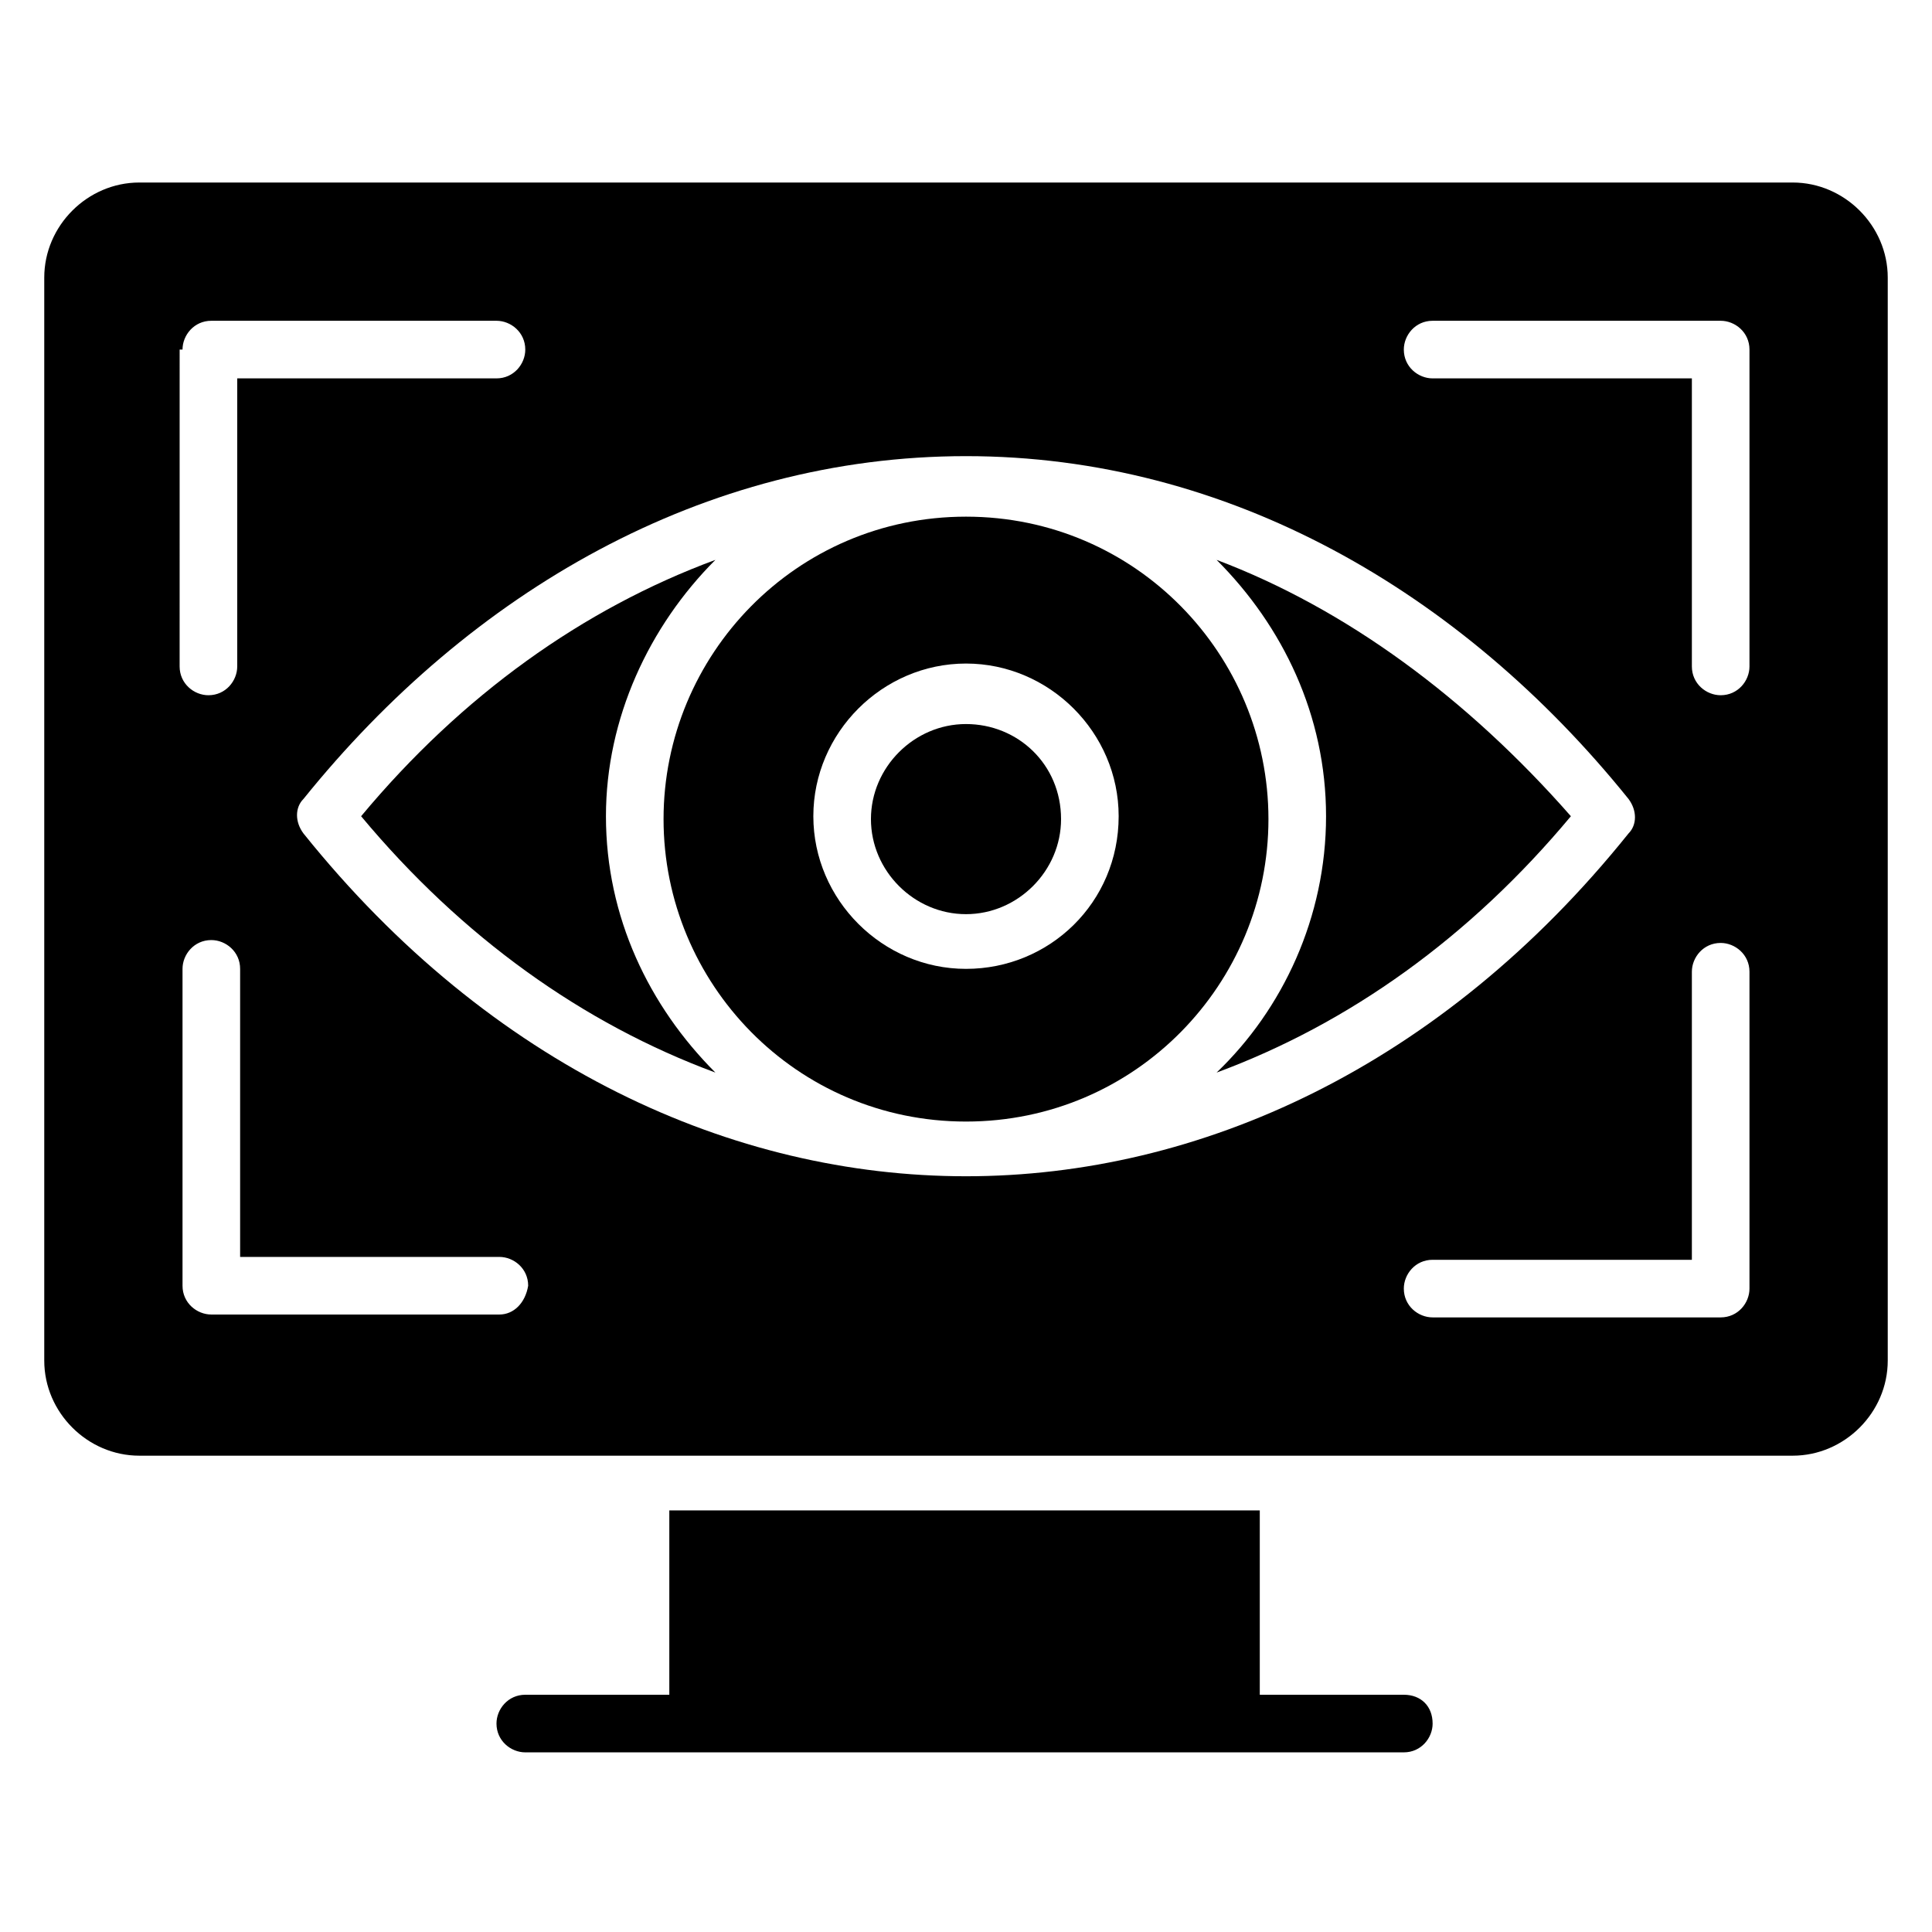 <?xml version="1.0" encoding="UTF-8"?>
<!-- Uploaded to: SVG Repo, www.svgrepo.com, Generator: SVG Repo Mixer Tools -->
<svg fill="#000000" width="800px" height="800px" version="1.1" viewBox="144 144 512 512" xmlns="http://www.w3.org/2000/svg">
 <g>
  <path d="m523.66 600.76c0 3.816-3.055 7.633-7.633 7.633h-232.82c-3.816 0-7.633-3.055-7.633-7.633 0-3.816 3.055-7.633 7.633-7.633h38.168v-48.855h156.48v48.855h38.168c4.582 0 7.633 3.055 7.633 7.633z"/>
  <path d="m400 280.92c-45.039 0-80.152 36.641-80.152 80.152 0 43.512 35.113 80.152 80.152 80.152s80.152-36.641 80.152-80.152c-0.004-43.512-35.117-80.152-80.152-80.152zm0 119.84c-22.137 0-40.457-18.32-40.457-40.457 0-22.137 18.32-40.457 40.457-40.457s40.457 18.32 40.457 40.457c0 22.898-18.32 40.457-40.457 40.457z"/>
  <path d="m466.41 292.37c17.559 17.559 29.008 41.223 29.008 67.938 0 26.719-11.449 51.145-29.008 67.938 35.113-12.977 67.176-35.879 93.891-67.938-27.48-31.297-59.539-54.961-93.891-67.938z"/>
  <path d="m400 335.88c-13.742 0-25.191 11.449-25.191 25.191 0 13.742 11.449 25.191 25.191 25.191s25.191-11.449 25.191-25.191c-0.004-14.508-11.453-25.191-25.191-25.191z"/>
  <path d="m333.59 292.37c-35.113 12.977-67.176 35.879-93.891 67.938 26.719 32.062 58.777 54.961 93.891 67.938-17.559-17.559-29.008-41.223-29.008-67.938 0-25.953 11.453-50.383 29.008-67.938z"/>
  <path d="m619.08 192.37h-438.16c-13.742 0-25.191 11.449-25.191 25.191v287.02c0 13.738 11.449 25.191 25.191 25.191h438.16c13.742 0 25.191-11.449 25.191-25.191v-287.02c0-13.742-11.449-25.191-25.191-25.191zm-426.71 44.273c0-3.816 3.055-7.633 7.633-7.633h75.57c3.816 0 7.633 3.055 7.633 7.633 0 3.816-3.055 7.633-7.633 7.633h-68.703v76.336c0 3.816-3.055 7.633-7.633 7.633-3.816 0-7.633-3.055-7.633-7.633l0.004-83.969zm83.969 255.72h-76.336c-3.816 0-7.633-3.055-7.633-7.633v-83.969c0-3.816 3.055-7.633 7.633-7.633 3.816 0 7.633 3.055 7.633 7.633v76.336h68.703c3.816 0 7.633 3.055 7.633 7.633-0.762 4.578-3.816 7.633-7.633 7.633zm123.66-36.641c-61.832 0-125.95-29.008-175.57-90.84-2.289-3.055-2.289-6.871 0-9.16 44.273-54.961 106.11-90.84 175.57-90.84s131.3 35.879 175.57 90.84c2.289 3.055 2.289 6.871 0 9.16-49.621 61.832-113.74 90.84-175.57 90.84zm207.63 29.77c0 3.816-3.055 7.633-7.633 7.633h-76.336c-3.816 0-7.633-3.055-7.633-7.633 0-3.816 3.055-7.633 7.633-7.633h68.703v-76.336c0-3.816 3.055-7.633 7.633-7.633 3.816 0 7.633 3.055 7.633 7.633zm0-164.88c0 3.816-3.055 7.633-7.633 7.633-3.816 0-7.633-3.055-7.633-7.633v-76.336h-68.703c-3.816 0-7.633-3.055-7.633-7.633 0-3.816 3.055-7.633 7.633-7.633h76.336c3.816 0 7.633 3.055 7.633 7.633z"/>
 </g>
</svg>